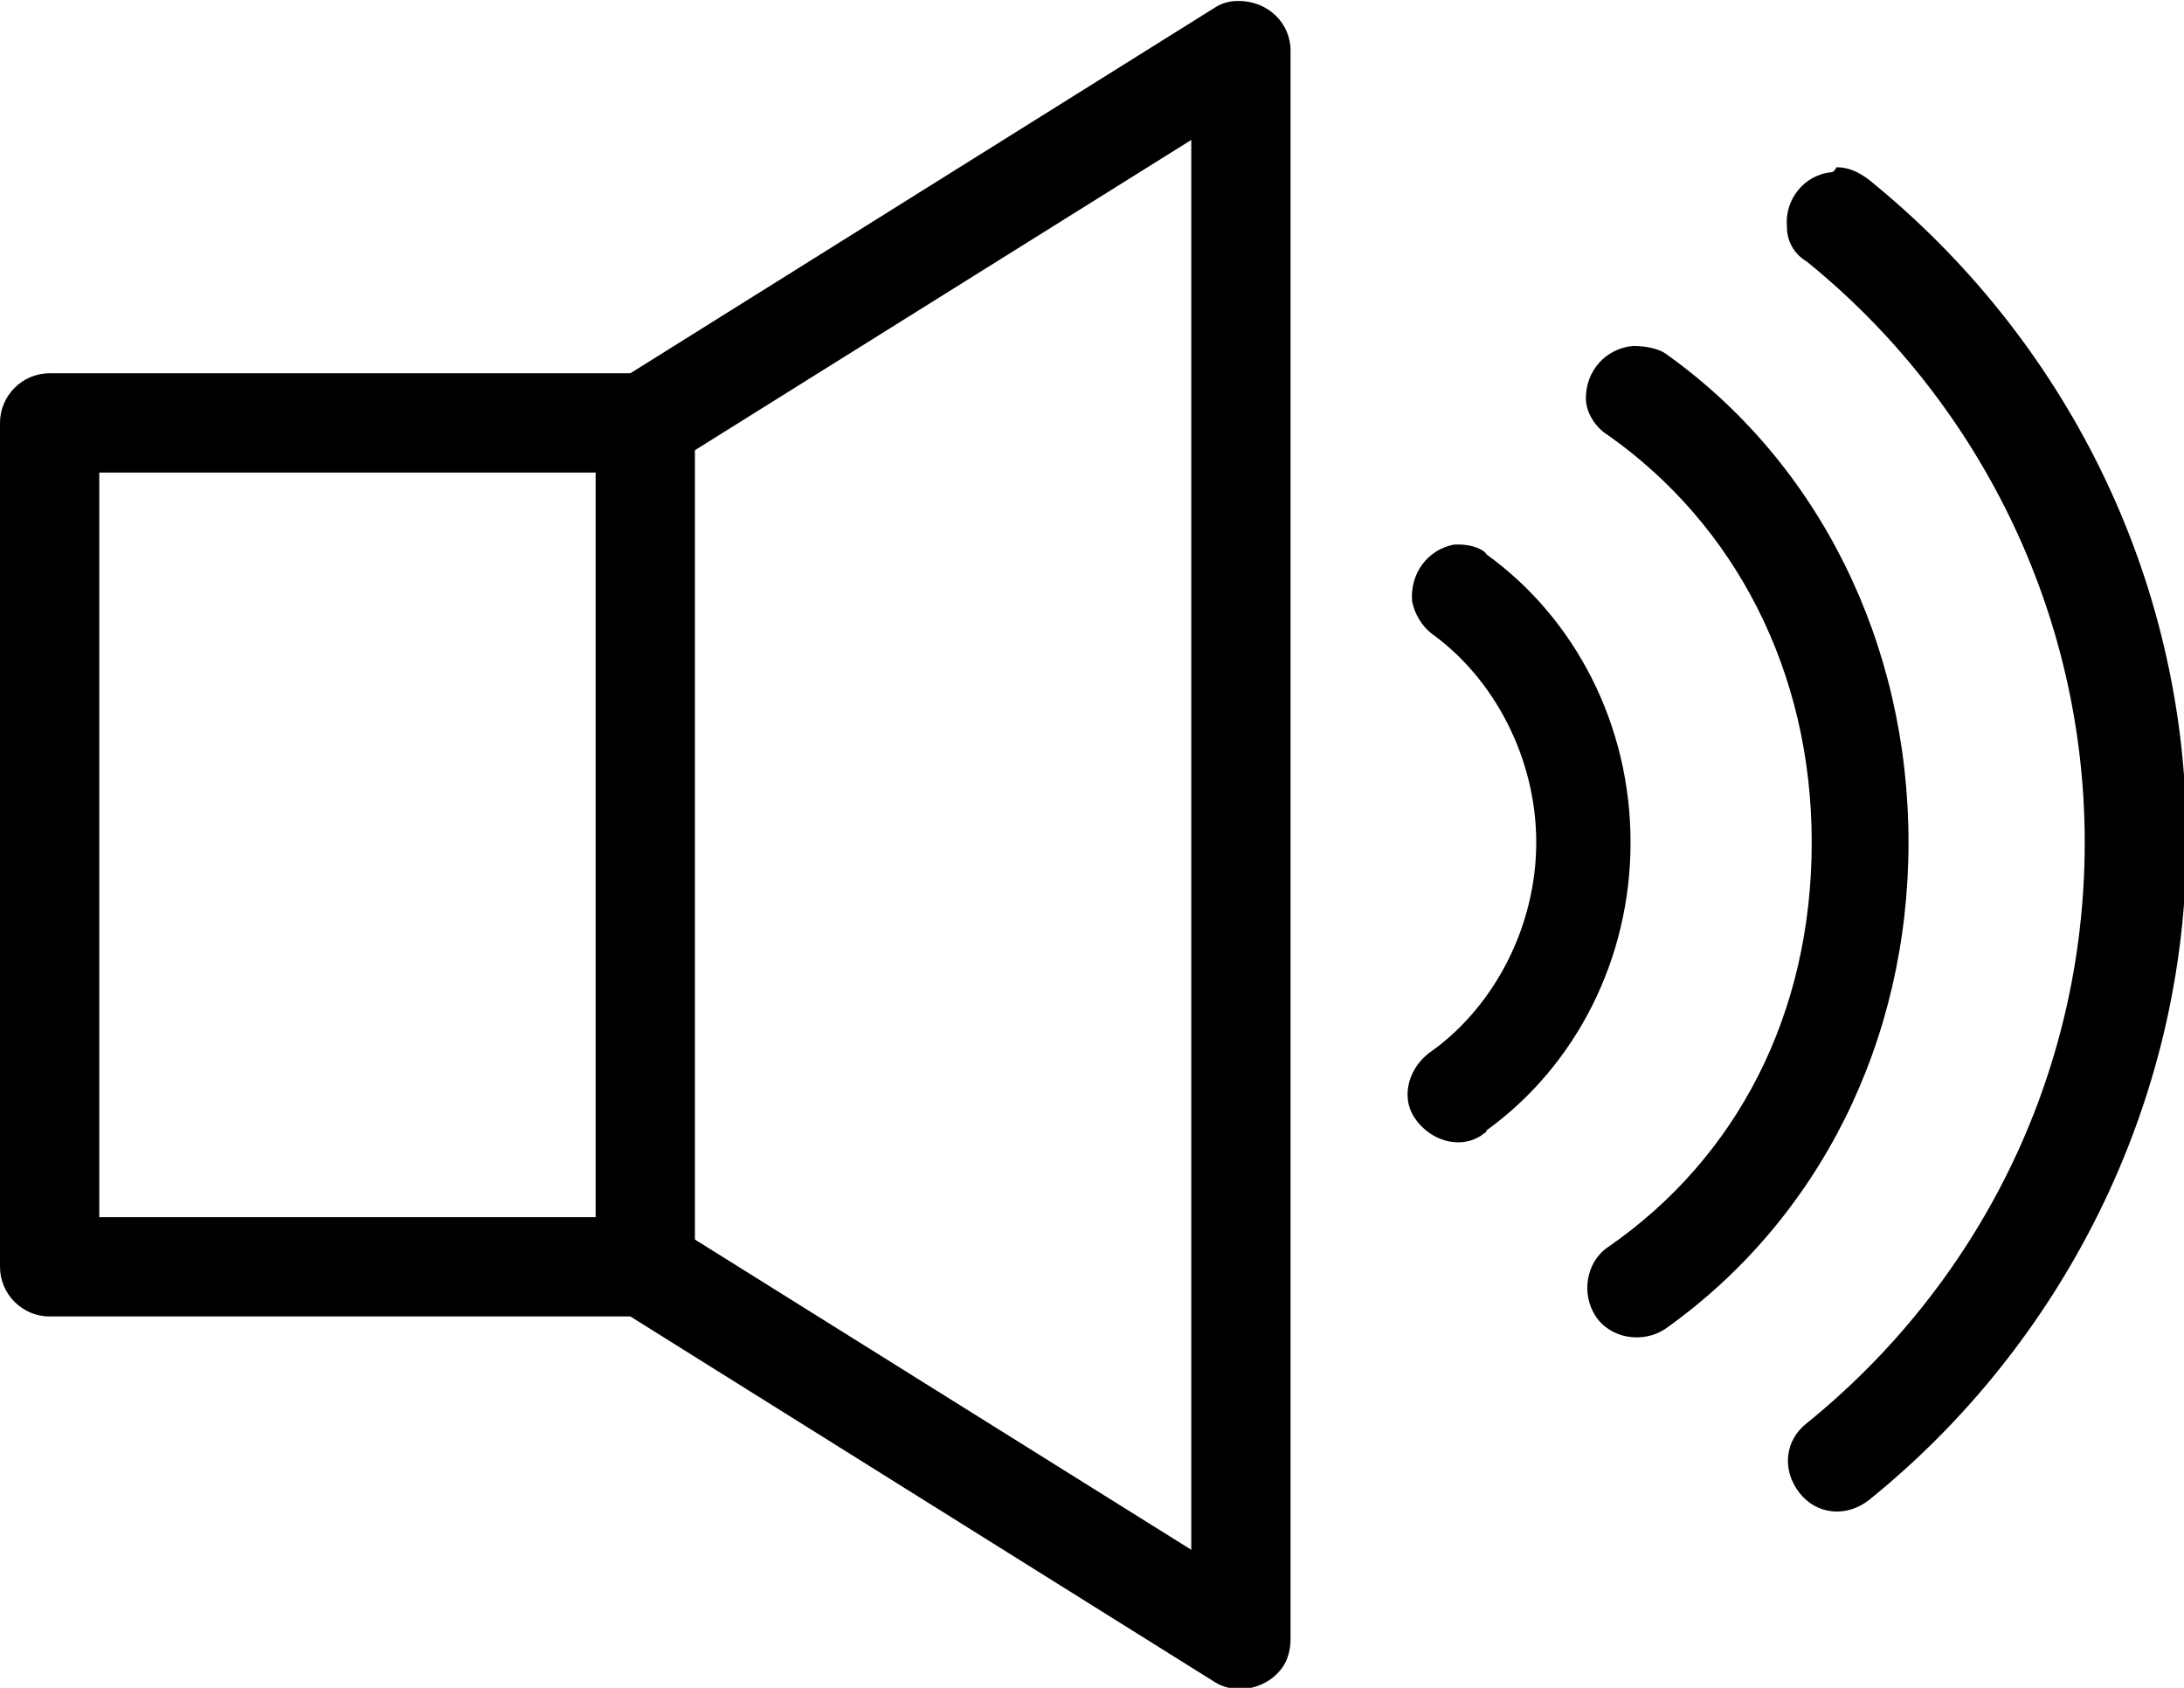 <?xml version="1.0" encoding="utf-8"?>
<!-- Generator: Adobe Illustrator 20.1.0, SVG Export Plug-In . SVG Version: 6.00 Build 0)  -->
<svg version="1.1"
	 id="Layer_1" xmlns:cc="http://creativecommons.org/ns#" xmlns:dc="http://purl.org/dc/elements/1.1/" xmlns:inkscape="http://www.inkscape.org/namespaces/inkscape" xmlns:rdf="http://www.w3.org/1999/02/22-rdf-syntax-ns#" xmlns:sodipodi="http://sodipodi.sourceforge.net/DTD/sodipodi-0.dtd" xmlns:svg="http://www.w3.org/2000/svg"
	 xmlns="http://www.w3.org/2000/svg" xmlns:xlink="http://www.w3.org/1999/xlink" x="0px" y="0px" viewBox="0 0 88 68"
	 style="enable-background:new 0 0 88 68;" xml:space="preserve">
<g transform="translate(0,-952.362)">
	<path d="M49.9,952.4c-0.4,0-0.7,0.1-1,0.3l-23.5,14.7H2c-1.1,0-2,0.9-2,2v34c0,1.1,0.9,2,2,2h23.4l23.5,14.7
		c0.9,0.6,2.2,0.3,2.8-0.6c0.2-0.3,0.3-0.7,0.3-1.1v-64C52,953.3,51.1,952.4,49.9,952.4C50,952.4,50,952.4,49.9,952.4z M48,958v56.8
		l-20-12.5v-31.8L48,958z M73.8,959.3c-1.1,0.1-1.9,1.1-1.8,2.2c0,0.6,0.3,1.1,0.8,1.4c6.8,5.5,11.2,14,11.2,23.4
		c0,9.5-4.4,17.9-11.2,23.4c-0.9,0.7-1,1.9-0.3,2.8c0.7,0.9,1.9,1,2.8,0.3c7.7-6.2,12.8-15.9,12.8-26.6s-5-20.3-12.8-26.6
		c-0.4-0.3-0.8-0.5-1.3-0.5C73.9,959.3,73.8,959.3,73.8,959.3z M65.8,966.3c-1.1,0.1-1.9,1-1.9,2.1c0,0.6,0.4,1.2,0.9,1.5
		c5.1,3.6,8.2,9.5,8.2,16.4s-3,12.7-8.2,16.3c-0.9,0.6-1.1,1.9-0.5,2.8s1.9,1.1,2.8,0.5c6.2-4.4,9.8-11.6,9.8-19.6
		c0-8-3.6-15.3-9.8-19.7C66.8,966.4,66.3,966.3,65.8,966.3z M4,971.4h20v30H4V971.4z M58.8,974.3c-0.1,0-0.1,0-0.2,0
		c-1.1,0.2-1.8,1.2-1.7,2.3c0.1,0.5,0.4,1,0.8,1.3c2.5,1.8,4.2,5,4.2,8.4c0,3.4-1.7,6.6-4.2,8.4c-0.9,0.6-1.3,1.8-0.7,2.7
		c0.6,0.9,1.8,1.3,2.7,0.7c0.1-0.1,0.2-0.1,0.2-0.2c3.6-2.6,5.8-6.9,5.8-11.6c0-4.7-2.2-9-5.8-11.6
		C59.8,974.5,59.3,974.3,58.8,974.3z"/>
</g>
</svg>
